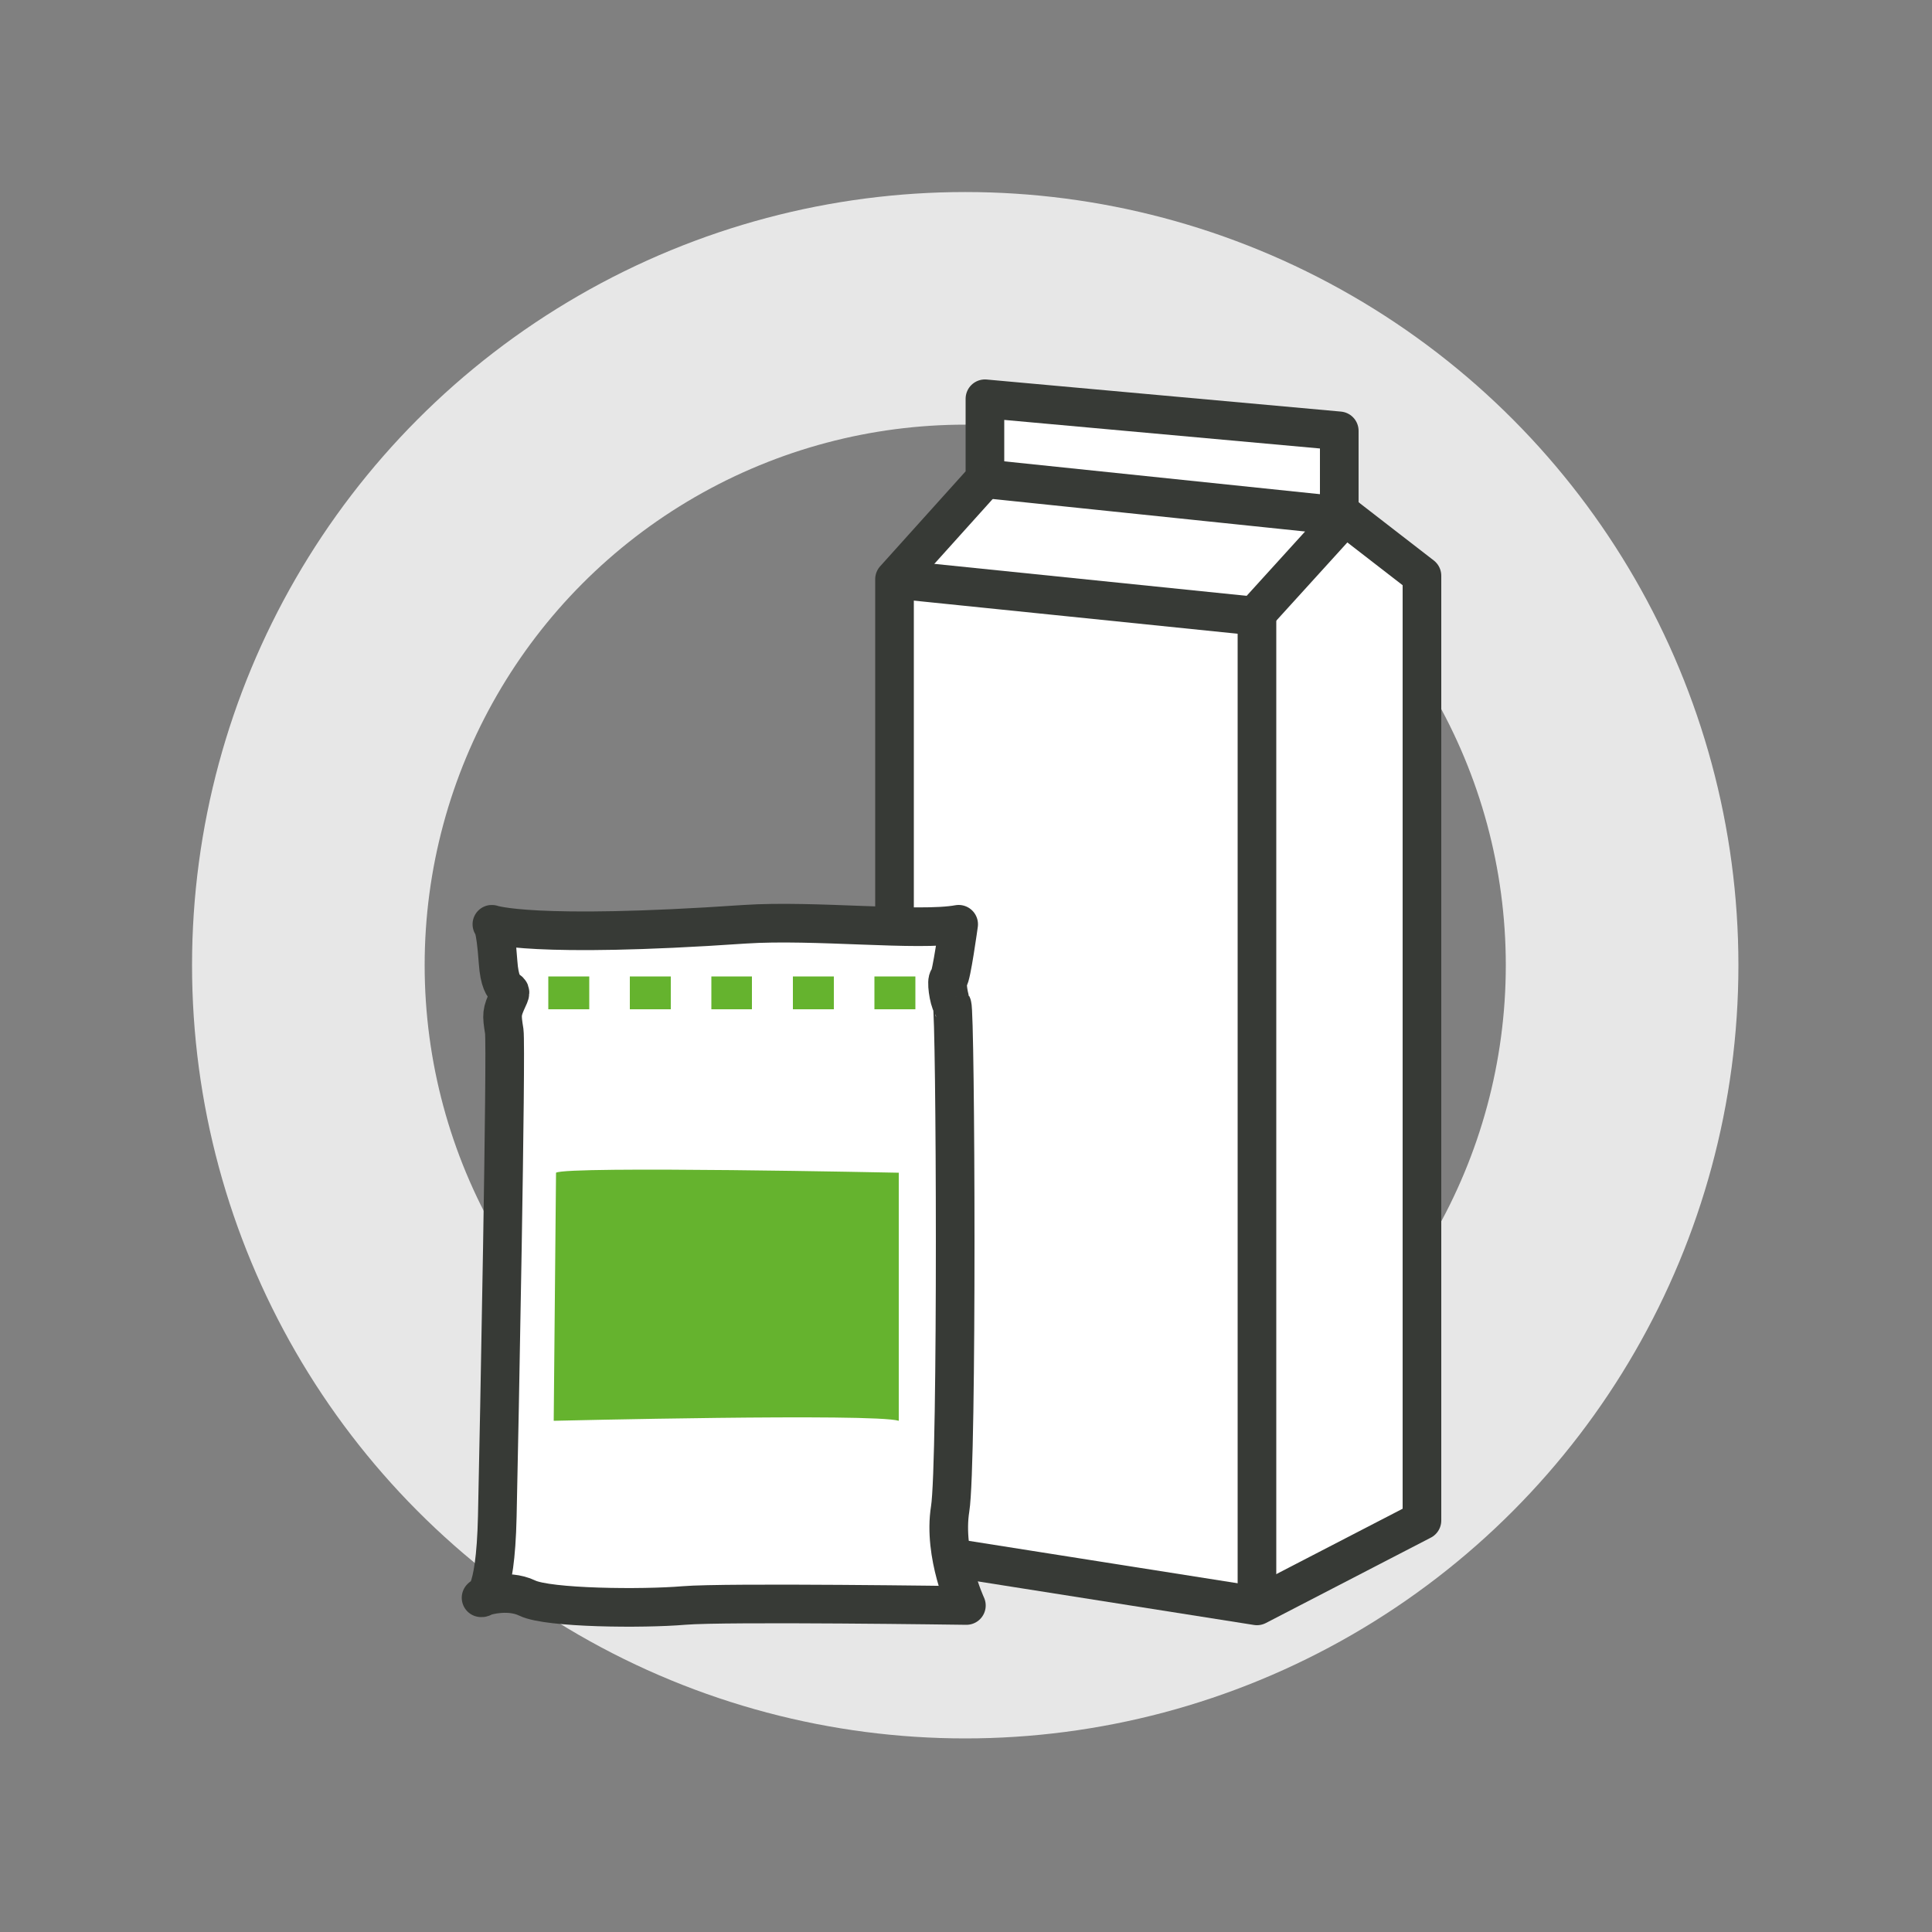 <?xml version="1.0" encoding="UTF-8"?>
<svg xmlns="http://www.w3.org/2000/svg" viewBox="0 0 50 50">
  <rect x="0" y="0" width="50" height="50" fill="#808080" stroke="none"/>
  <g id="Welle">
    <circle cx="24.98" cy="24.98" r="17" style="fill:none; stroke:#e7e7e7; stroke-miterlimit:10; stroke-width:6.02px;"></circle>
  </g>
  <g id="Icons">
    <polygon points="34.81 13.36 34.66 13.35 34.66 11.15 25.49 10.32 25.49 12.39 23.15 14.99 23.15 40.08 32.53 41.56 32.53 41.56 36.8 39.35 36.8 14.9 34.81 13.36" style="fill:#fff; stroke:#373a36; stroke-linejoin:round;"></polygon>
    <polyline points="32.53 41.56 32.53 15.95 23.15 14.99" style="fill:none; stroke:#373a36; stroke-linejoin:round;"></polyline>
    <polyline points="32.53 15.87 34.81 13.36 25.49 12.39" style="fill:none; stroke:#373a36; stroke-linejoin:round;"></polyline>
    <path d="m12.45,41.35s.37.12.42-2.11c.05-2.23.24-12.11.18-12.55-.07-.44-.07-.49.1-.86.18-.37-.19.07-.26-.93-.07-.99-.16-.98-.16-.98,0,0,1.01.38,6.54,0,1.8-.12,4.51.19,5.54,0,0,0-.19,1.38-.26,1.41-.07.03,0,.54.09.68.09.14.14,11.85-.05,13.04-.19,1.19.42,2.5.42,2.5,0,0-6.25-.09-7.31,0-1.06.09-3.51.07-4.05-.19-.54-.26-1.19-.02-1.19-.02Z" style="fill:#fff; stroke:#373a36; stroke-linejoin:round;"></path>
    <path d="m14.33,36.77s8.28-.2,8.93,0v-6.42s-8.59-.18-8.87,0l-.06,6.42Z" style="fill:#65b32e;"></path>
    <path d="m14.19,26.12v-.85s1.06,0,1.06,0v.85s-1.06,0-1.06,0Zm2.11,0v-.85s1.06,0,1.06,0v.85s-1.06,0-1.06,0Zm2.11,0v-.85s1.05,0,1.05,0v.85s-1.05,0-1.05,0Zm2.11,0v-.85s1.06,0,1.06,0v.85s-1.06,0-1.06,0Zm2.11,0v-.85s1.06,0,1.06,0v.85s-1.06,0-1.06,0Z" style="fill:#65b32e;"></path>
  </g>
</svg>
